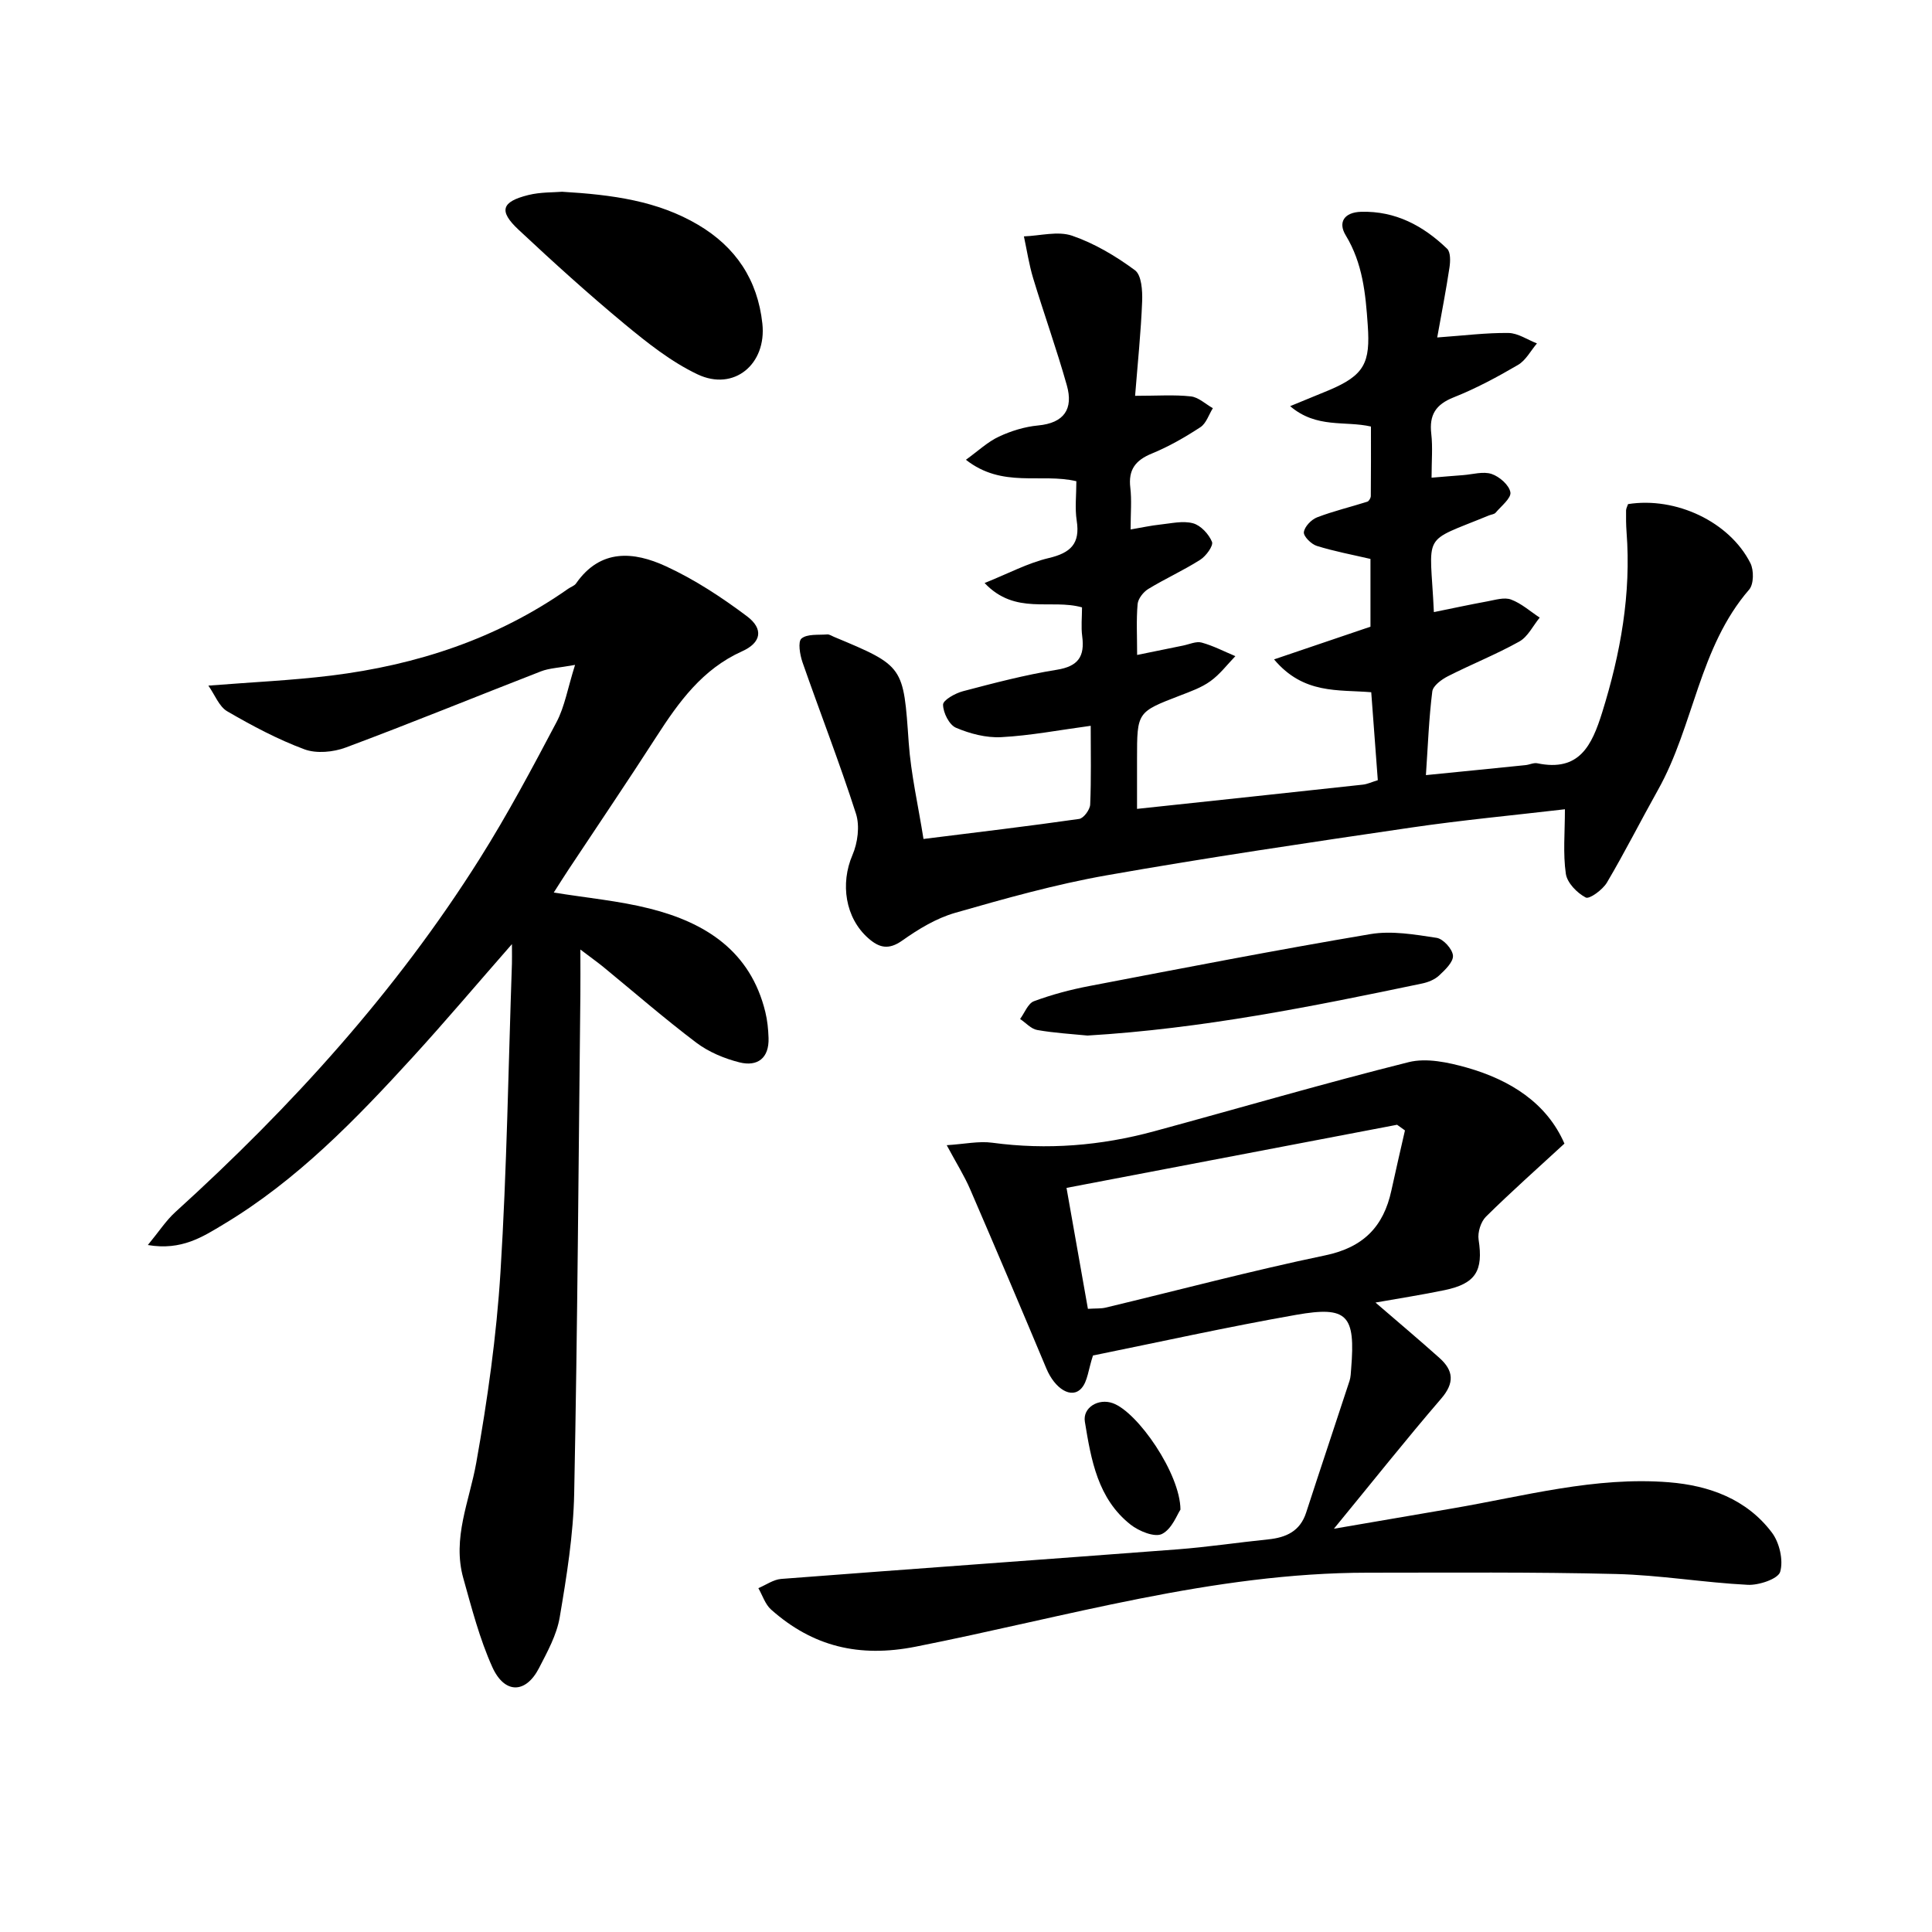 <svg enable-background="new 0 0 400 400" viewBox="0 0 400 400" xmlns="http://www.w3.org/2000/svg"><path d="m337.07 104.37c9.89-1.57 21.01 3.65 25.33 12.22.74 1.46.71 4.35-.25 5.47-10.4 12-11.43 28.2-18.88 41.48-3.57 6.37-6.86 12.9-10.57 19.18-.88 1.49-3.63 3.5-4.39 3.1-1.8-.94-3.85-3.04-4.12-4.92-.61-4.19-.19-8.53-.19-13.35-10.6 1.24-21.3 2.24-31.92 3.8-21.03 3.09-42.07 6.19-62.99 9.88-10.59 1.87-21.01 4.8-31.36 7.77-3.89 1.12-7.6 3.37-10.94 5.74-2.83 2-4.79 1.48-7.03-.5-4.78-4.22-5.81-11.31-3.27-17.21 1.09-2.53 1.55-6.01.73-8.56-3.39-10.55-7.42-20.89-11.07-31.35-.54-1.56-.99-4.27-.21-4.92 1.19-.99 3.49-.7 5.32-.85.45-.04.94.31 1.4.5 14.57 6.07 14.37 6.08 15.48 21.9.46 6.55 1.97 13.03 3.06 19.95 11.27-1.41 21.77-2.65 32.23-4.15.92-.13 2.23-1.91 2.28-2.97.23-5.3.11-10.61.11-16.31-6.48.87-12.47 2.03-18.51 2.35-3.11.17-6.49-.71-9.39-1.95-1.4-.6-2.66-3.12-2.67-4.78-.01-.94 2.52-2.36 4.12-2.78 6.42-1.69 12.87-3.39 19.42-4.44 4.46-.71 5.82-2.76 5.27-6.94-.26-1.94-.04-3.94-.04-5.98-6.46-1.82-13.79 1.69-20.17-5.04 4.91-1.97 8.96-4.15 13.28-5.17 4.53-1.07 6.54-2.97 5.79-7.75-.4-2.58-.07-5.28-.07-8.16-7.33-1.73-15.3 1.51-22.87-4.44 2.57-1.85 4.51-3.71 6.83-4.79 2.52-1.18 5.34-2.05 8.1-2.31 5.44-.51 7.34-3.44 5.97-8.3-2.1-7.46-4.73-14.77-6.98-22.2-.85-2.82-1.29-5.76-1.91-8.65 3.35-.12 7.02-1.15 9.98-.14 4.63 1.59 9.05 4.22 13.01 7.15 1.37 1.01 1.57 4.24 1.49 6.43-.25 6.39-.92 12.76-1.46 19.57 4.6 0 8.11-.26 11.54.12 1.59.17 3.04 1.59 4.56 2.44-.84 1.34-1.37 3.14-2.57 3.93-3.18 2.08-6.53 4.01-10.04 5.45-3.41 1.39-4.93 3.35-4.48 7.09.31 2.6.06 5.27.06 8.64 2.35-.4 4.2-.81 6.08-1.01 2.29-.24 4.74-.84 6.84-.27 1.6.43 3.27 2.24 3.93 3.84.33.8-1.23 2.95-2.43 3.71-3.47 2.21-7.25 3.91-10.76 6.05-1.03.63-2.11 2.01-2.21 3.13-.29 3.28-.1 6.61-.1 10.53 3.51-.72 6.51-1.34 9.51-1.94 1.29-.26 2.72-.94 3.86-.62 2.4.66 4.65 1.84 6.97 2.81-1.7 1.75-3.21 3.78-5.17 5.18-1.85 1.34-4.13 2.14-6.3 2.98-8.88 3.42-8.89 3.39-8.89 13.13v10.33c16.12-1.72 31.44-3.35 46.76-5.02.93-.1 1.83-.54 3.09-.92-.46-6.14-.9-12.06-1.36-18.21-6.86-.58-14 .48-20.12-6.8 7.16-2.43 13.5-4.58 19.96-6.77 0-4.76 0-9.38 0-14.03-3.83-.89-7.54-1.58-11.12-2.7-1.14-.36-2.76-1.97-2.67-2.83.13-1.14 1.54-2.62 2.74-3.08 3.38-1.3 6.94-2.14 10.4-3.24.34-.11.72-.77.72-1.18.05-4.81.03-9.62.03-14.38-5.38-1.24-11.25.46-16.73-4.22 3.22-1.32 5.61-2.29 7.98-3.28 7.45-3.13 8.63-5.72 8.09-13.47-.45-6.55-1.04-12.81-4.57-18.63-1.64-2.7-.29-4.76 3.19-4.86 7.13-.2 12.88 2.9 17.81 7.65.74.71.68 2.6.49 3.87-.7 4.67-1.61 9.32-2.54 14.5 5.59-.4 10.18-.99 14.76-.93 1.97.03 3.92 1.4 5.89 2.16-1.29 1.51-2.3 3.5-3.92 4.45-4.29 2.51-8.72 4.89-13.33 6.72-3.73 1.48-5.08 3.65-4.63 7.54.32 2.78.06 5.62.06 9.09 2.43-.2 4.48-.38 6.53-.53 1.98-.15 4.15-.82 5.9-.24 1.62.54 3.63 2.29 3.89 3.79.21 1.2-1.89 2.85-3.06 4.23-.28.33-.91.37-1.37.56-14.29 5.88-12.19 3.13-11.41 20.02 3.73-.76 7.4-1.55 11.1-2.23 1.62-.3 3.49-.89 4.88-.37 2.14.8 3.97 2.45 5.93 3.74-1.39 1.69-2.45 3.96-4.22 4.95-4.78 2.67-9.9 4.7-14.79 7.19-1.32.67-3.08 1.97-3.23 3.15-.7 5.54-.9 11.15-1.32 17.32 7.19-.72 13.91-1.38 20.62-2.07.82-.08 1.69-.54 2.45-.38 8.71 1.81 11.29-3.7 13.43-10.55 3.8-12.2 6.02-24.52 5.04-37.33-.11-1.49-.12-2.99-.1-4.49.02-.43.28-.88.41-1.29z"/><path d="m120.16 196.59c0 3.86.03 6.52 0 9.17-.38 34.47-.59 68.94-1.28 103.41-.17 8.59-1.56 17.19-3 25.69-.62 3.65-2.56 7.15-4.29 10.51-2.74 5.31-7.13 5.4-9.67-.24-2.63-5.85-4.26-12.18-6-18.39-2.32-8.28 1.26-15.92 2.68-23.87 2.33-13.06 4.2-26.28 5.02-39.51 1.32-21.25 1.63-42.56 2.37-63.84.03-.96 0-1.92 0-4.05-7.31 8.34-13.77 15.99-20.52 23.38-11.81 12.92-23.97 25.5-39.14 34.6-4.32 2.59-8.7 5.51-15.72 4.32 2.31-2.8 3.77-5.08 5.7-6.83 24.03-21.8 45.7-45.66 63.03-73.19 5.75-9.13 10.84-18.69 15.88-28.24 1.7-3.22 2.31-7.01 3.84-11.85-3.41.62-5.36.67-7.07 1.34-13.47 5.23-26.85 10.71-40.39 15.76-2.59.97-6.08 1.3-8.57.38-5.54-2.06-10.85-4.89-15.98-7.87-1.7-.99-2.56-3.41-3.91-5.32 9.09-.72 17.3-1.08 25.43-2.08 17.71-2.19 34.31-7.61 49.06-17.97.54-.38 1.29-.61 1.64-1.11 5.05-7.25 11.97-6.61 18.6-3.55 5.93 2.73 11.53 6.41 16.77 10.34 3.51 2.63 2.99 5.48-1.01 7.27-8.2 3.69-13.08 10.46-17.72 17.66-5.94 9.23-12.1 18.31-18.16 27.46-1 1.51-1.96 3.04-3.1 4.82 6.92 1.12 13.52 1.72 19.86 3.32 11.58 2.91 20.87 8.82 23.94 21.4.43 1.75.61 3.59.67 5.39.14 4.18-2.29 5.99-6.03 5.05-3.13-.79-6.36-2.14-8.92-4.07-6.63-5.01-12.92-10.48-19.35-15.76-1.23-.99-2.54-1.92-4.66-3.53z"/><path d="m284.78 269.68c4.54 3.92 8.97 7.64 13.27 11.49 2.9 2.6 3.13 5.15.33 8.4-7.24 8.41-14.14 17.11-22.21 26.94 9.08-1.55 16.79-2.88 24.5-4.2 14.88-2.54 29.6-6.65 44.88-5.42 8.32.67 16.07 3.48 21.3 10.41 1.57 2.08 2.41 5.72 1.72 8.12-.42 1.47-4.41 2.82-6.72 2.7-9.11-.46-18.18-2.02-27.29-2.24-17.13-.43-34.27-.27-51.4-.27-32.02.01-62.58 9.19-93.6 15.32-11.7 2.31-21.3-.03-29.92-7.69-1.22-1.09-1.77-2.93-2.63-4.43 1.57-.66 3.11-1.78 4.72-1.91 27.34-2.1 54.69-4.04 82.03-6.12 6.29-.48 12.55-1.43 18.83-2.07 3.7-.38 6.59-1.69 7.84-5.56 2.95-9.1 6.01-18.18 8.98-27.27.25-.78.26-1.64.33-2.47.91-11.15-.72-13.06-11.37-11.19-14.33 2.52-28.56 5.68-42.08 8.42-.97 2.93-1.11 5.37-2.39 6.79-2.06 2.29-5.5.11-7.26-4.09-5.19-12.39-10.44-24.76-15.77-37.09-1.22-2.83-2.89-5.47-4.86-9.15 3.74-.24 6.66-.89 9.43-.51 11.35 1.53 22.49.62 33.47-2.36 17.58-4.77 35.06-9.9 52.73-14.32 3.7-.93 8.18.04 12.03 1.12 9.05 2.57 16.59 7.36 20.23 15.74-5.72 5.27-11.12 10.06-16.25 15.13-1.07 1.06-1.75 3.25-1.52 4.76.99 6.43-.57 9.1-7.05 10.45-4.67.97-9.39 1.7-14.3 2.57zm-59.54 1.3c1.69-.11 2.71-.02 3.66-.25 15.15-3.63 30.22-7.64 45.47-10.82 7.88-1.64 12.08-5.93 13.7-13.43.9-4.16 1.87-8.3 2.81-12.44-.54-.39-1.09-.78-1.63-1.17-22.69 4.33-45.38 8.67-68.44 13.07 1.56 8.78 2.96 16.72 4.43 25.04z"/><path d="m116.38 39.7c10.43.62 19.77 1.88 28.17 6.85 7.79 4.61 12.31 11.38 13.29 20.45.91 8.38-5.87 14.09-13.43 10.5-5.45-2.59-10.38-6.51-15.08-10.4-7.54-6.25-14.81-12.84-21.96-19.53-4.16-3.89-3.57-5.8 2.01-7.19 2.53-.63 5.25-.53 7-.68z"/><path d="m225.15 214.4c-3.18-.32-6.83-.52-10.4-1.15-1.28-.22-2.37-1.49-3.55-2.28.94-1.27 1.63-3.22 2.87-3.68 3.7-1.37 7.57-2.4 11.45-3.14 19.37-3.71 38.74-7.47 58.19-10.75 4.42-.75 9.2.08 13.73.77 1.36.21 3.27 2.31 3.38 3.67.11 1.31-1.62 2.96-2.86 4.12-.92.86-2.29 1.41-3.55 1.67-22.75 4.76-45.51 9.35-69.26 10.77z"/><path d="m244.4 312.55c-.67.96-1.74 4-3.82 5.04-1.51.76-4.77-.57-6.5-1.93-6.81-5.36-8.18-13.42-9.47-21.31-.48-2.93 2.8-4.9 5.77-3.84 5.16 1.83 13.99 14.6 14.02 22.04z"/></svg>
